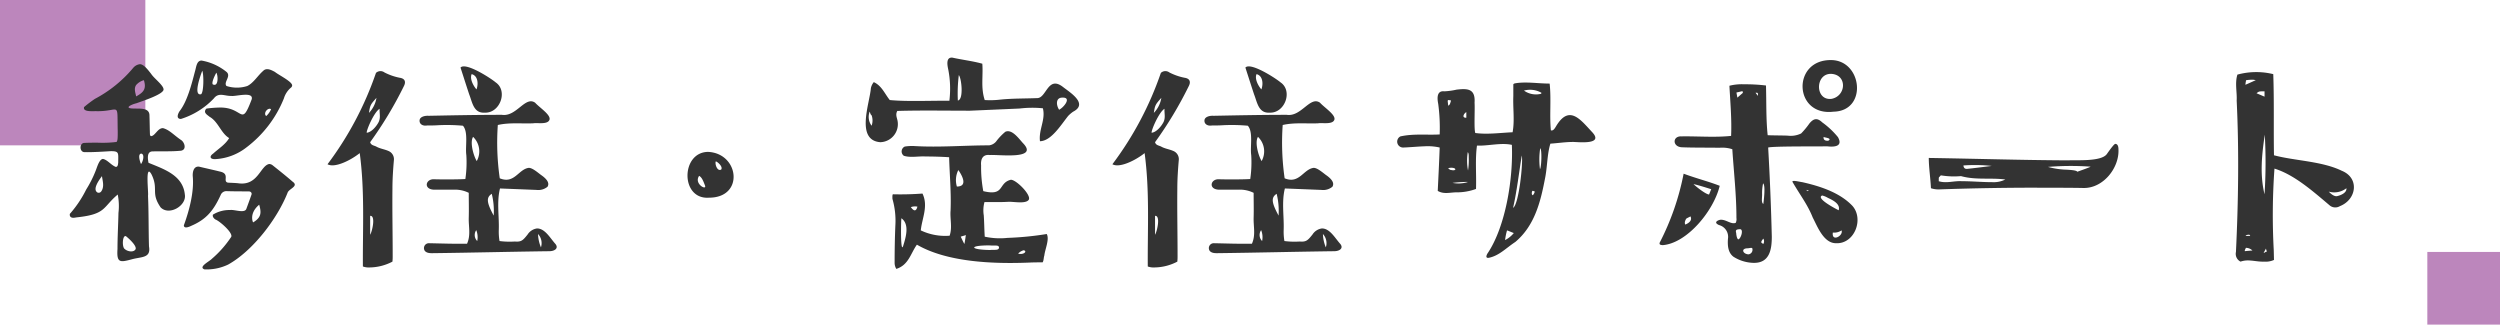 <svg xmlns="http://www.w3.org/2000/svg" width="516" height="67" viewBox="0 0 516 67"><g transform="translate(-100 -5652)"><rect width="30" height="30" transform="translate(100 5652)" fill="#bc86bc"/><rect width="15" height="15" transform="translate(601 5704)" fill="#bc86bc"/><path d="M2.95-8.15c6-.65,5.2-2.05,8.35-4.7a12.136,12.136,0,0,1,.15,3.8c-.05,2.45-.2,4.95-.2,7.45-.2,2.9.55,2.75,2.85,2.15,2.05-.6,4.1-.2,3.65-2.7-.1-3.35-.05-7.1-.2-10.45.15-.55-.65-6.8.7-4.45,1.55,3.1-.2,3.8,1.9,6.85,1.75,1.8,5.4-.35,5-2.65-.4-4-4.35-5.25-7.5-6.55-.15-.8-.4-2.35.85-2.35,1.95-.05,4,.05,5.9-.15,1.15-.25.7-1.65.05-2.15C23-25,22-26.2,20.65-26.55c-1.1-.05-1.65,1.65-2.5,1.65a.421.421,0,0,1-.2-.35c-.05-1.25-.05-2.55-.1-3.85.05-1.7-1.9-1.45-3.15-1.5-2.25,0-.75-.8.5-1.1,1.2-.45,5.3-1.75,5.55-2.75.15-.85-1.95-2.35-2.55-3.3-.55-.7-1.55-2.05-2.35-2A2.164,2.164,0,0,0,14.5-39a26.254,26.254,0,0,1-7.9,6.4,24.134,24.134,0,0,0-2.25,1.7c-.3,1.1,1.9.8,2.65.85,4.85.05,4.15-2.2,4.3,4.2,0,1.25,0,1.9-.25,2.15a23.5,23.5,0,0,1-3.9.15c-.9,0-1.8,0-2.8.05-1,.1-.95,1.85.05,1.9,1.8.05,4.6-.15,5.5-.2,1.75,0,1.5.4,1.5,2.35-.05.35-.05.9-.5.9C9.95-18.9,9.2-20,8.25-20.2c-.75.05-1.2,1.65-1.45,2.3a22.988,22.988,0,0,1-2,4A23.088,23.088,0,0,1,1.5-8.95c-.15.1-.1.4-.05.55C1.75-7.85,2.45-8.1,2.95-8.15ZM16.15-21.3c.85.15.25,1.9-.05,2.15C16-19.35,15.3-21.2,16.15-21.3ZM15.1-35.45a3.261,3.261,0,0,1,1.6-1c.55,1.8-.05,2.5-1.6,3.35C14.95-33.9,14.6-34.7,15.1-35.45ZM13-4.25c.55.45,2.2,1.9,2,2.65-.35.75-1.65.55-2.25,0C12.15-1.95,12.25-4.55,13-4.25ZM8.05-16.65c.1.95.55,2.15-.15,3.15a.641.641,0,0,1-.75.25C5.95-13.9,7.6-16.05,8.05-16.65ZM47.4-15.5c-1.15-1-2.45-2.05-4.15-3.4a1.2,1.2,0,0,0-.7-.25c-1.8.35-2.3,4.45-6.2,4-.75-.1-1.5-.1-2.3-.15-1.2-.25.55-1.85-1.7-2.3-1.4-.35-2.8-.65-4.25-1-1.2-.15-1.4,1.25-1.3,2.15.25,3.1-.7,6.8-1.85,9.95,0,.8,1.15.3,1.55.1,3.15-1.35,4.6-3.2,6.05-6.35a1.256,1.256,0,0,1,1.15-.8c1.5.05,3.05.05,4.6.05.45,0,.75.3.6.7-.35,1-.7,1.95-1.05,2.9-.35,1-2.5.1-3.35.25a6.445,6.445,0,0,0-3.55.95c-.15.4.2.8.5,1,.8.25,3.95,2.95,3.2,3.7A21.607,21.607,0,0,1,30.75.4c-.5.55-2.9,1.7-1.55,2.2a10.275,10.275,0,0,0,4.9-1c5.1-2.85,10.1-9.4,12.25-14.8C46.6-14.05,48.75-14.55,47.4-15.5ZM39.25-7.1c-.05,0-.9-1.85,1.25-3.65C40.95-9.15,41-8.15,39.25-7.1ZM24.35-28.45a15.922,15.922,0,0,0,6.8-4.25c1-1.3,2.25-.45,3.6-.5.85.15,4.65-1,4.2.7-2.25,5.95-1.6,1.55-6.7,1.7a22.779,22.779,0,0,0-2.55.2c-.15,0-.3.25-.35.4-.2.6.5.95.9,1.3,1.8,1,2.35,3.4,4.05,4.4-.8,1.35-2.15,2.15-3.3,3.2-.8.55-.7,1.15.35,1.15A11.465,11.465,0,0,0,37.9-22.6a23.766,23.766,0,0,0,7.7-10.1,4.608,4.608,0,0,1,1.5-2.25.617.617,0,0,0,.2-.4c.05-.8-2.85-2.2-3.55-2.8-.75-.4-1.75-.95-2.45-.2-1.1.95-1.95,2.45-3.25,3.1a7.012,7.012,0,0,1-4.3,0c-.7-.8,1.1-2.05-.05-2.95a11.284,11.284,0,0,0-5.1-2.3c-1.05,0-1.1,1.45-1.35,2.2-.7,2.7-1.6,6.2-3.15,8.2C23.75-29.6,23.25-28.45,24.35-28.45ZM42-30.2c.2-.25.65-.5.95-.25a4.088,4.088,0,0,1-1,1.4C41.55-29.35,41.75-29.95,42-30.2ZM31.65-38c.4.65.45,3.05-.75,2.4C30.65-36.05,31.35-37.45,31.65-38Zm-2.9-.4c.35.85.3,4.5-.25,4.85C26.75-33.15,28.55-37.9,28.75-38.4ZM97.85-5.85A2.745,2.745,0,0,0,95.9-4.6c-1,1.25-1.3,1.55-2.65,1.45a16.334,16.334,0,0,1-3.15-.1,11.858,11.858,0,0,1-.15-2.3c.1-2.8-.45-5.8.25-8.55,2.55.1,5.1.2,7.55.3a2.979,2.979,0,0,0,2.25-.65c.6-.95-.55-1.9-1.35-2.45-.85-.65-1.85-1.5-2.55-1.45-2.1.3-2.95,3.4-5.95,2.15a51.6,51.6,0,0,1-.4-11c2.4-.55,4.9-.25,7.3-.35.9-.15,2.95.3,3.35-.7s-2-2.5-2.95-3.55c-2.05-1.45-3.85,2.95-6.85,2.5-5.1,0-10.1.1-15.15.2-.65-.05-1.8.15-1.85.95s.7,1.2,1.55,1.05c.65,0,1.5,0,2.2-.05a36.12,36.12,0,0,1,5.2.1c1.15,1.3.45,4.3.7,6.05a23.459,23.459,0,0,1-.2,4.95c-1.45.1-5,.1-6.45.05-1.75-.1-2.25,2.05-.05,2.15H80.6a6.386,6.386,0,0,1,3.15.65c0,1.7.05,3.45,0,5.15C83.7-6.2,84.2-4.5,83.4-2.7c-2.65.05-5.25-.05-7.9-.1a1.006,1.006,0,0,0-.8,1.6c.5.55,1.35.45,2.05.45,7.8-.1,15.8-.3,23.6-.4,1.25,0,2.05-.7,1.2-1.6C100.5-3.95,99.45-5.85,97.85-5.85ZM85.5-3.25a1.752,1.752,0,0,1-.2-2.25A3.878,3.878,0,0,1,85.5-3.25Zm-.1-16.5c-.7-1.15-1.45-3.95-.75-5A4.147,4.147,0,0,1,85.4-19.75ZM88.9-8.5c-1.5-2.75-1.55-3.75-.4-4.5A14.679,14.679,0,0,1,88.9-8.5Zm9.75,6.55a7.746,7.746,0,0,1-.6-2.75A2.762,2.762,0,0,1,98.65-1.95ZM61.25-21.4c1.05,7.8.6,15.55.65,23.4a3.522,3.522,0,0,0,1.45.2A10.374,10.374,0,0,0,68,1a10.452,10.452,0,0,0,.05-1.25c0-4.65-.1-9.15-.05-13.85,0-2.05.15-4.1.3-5.85a1.826,1.826,0,0,0-1.15-1.9c-.8-.35-1.65-.45-2.4-.85-.5-.3-1.15-.25-1.35-.95A79.506,79.506,0,0,0,70.35-35.2c.5-.95.2-1.6-.85-1.75a11.9,11.9,0,0,1-3.15-1.1,1.362,1.362,0,0,0-1.75.1,68.15,68.15,0,0,1-10,18.85C56.1-18.25,59.45-19.95,61.25-21.4ZM63.4-8.45c1.2-.1.4,3.3,0,3.9ZM64.7-32.8a5.726,5.726,0,0,1-1.55,3.1C63.4-31.3,63.45-31.4,64.7-32.8Zm.65,2.25c-.05.95.25,1.8-.2,2.75-.5.95-1.5,2.1-2.45,2.2C62.55-25.95,64.15-29.8,65.35-30.55Zm21.7.8c3.15.15,4.85-4.5,2.25-6.25-.85-.75-6.2-4.25-7.25-3.05.6,1.85,1.2,3.75,1.8,5.55C84.5-31.85,84.75-29.6,87.05-29.75Zm-2.7-7.95c1.35.35,1.4,2.1,1,3.15C85-34.9,83.85-36.55,84.35-37.7Zm49,25.5c7.3,0,6.25-9.15-.2-9.45C127.5-21.6,127.4-11.75,133.35-12.2Zm1.4-7.5c.5.2,1.5,1.15,1.1,1.7C135-17.55,134.5-19.25,134.75-19.7Zm-3.45,3c.6.3.9,1.2,1.2,1.95C133-13.55,130.15-15.05,131.3-16.7Zm46.1,3.65c-2.05.15-4.05.2-6.1.15-.15.1-.1.75-.1.95a16.331,16.331,0,0,1,.6,5.55c-.1,2.45-.15,4.85-.15,7.7A2.407,2.407,0,0,0,172,2.5c2.55-.8,2.95-3.2,4.25-5,6.2,3.6,15.6,4,23.15,3.7.9-.05,1.85-.05,2.8-.05.25-.4.2-1,.35-1.4.15-1.35,1.1-3.35.5-4.45a64.37,64.37,0,0,1-8.1.8,14.646,14.646,0,0,1-4.7-.25c-.1-1.55-.1-2.95-.2-4.4a6.446,6.446,0,0,1,.15-2.75c1.6,0,3.4.05,4.95-.05,1.05-.05,3.65.5,4.2-.45.5-1-2.6-4.1-3.7-4.1-2.7.65-1.2,3.45-5.7,2.35a26.784,26.784,0,0,1-.45-5.3c-.1-1.1.2-2.35,1.8-2.15,1.75-.15,10.3,1.05,6.8-2.5-.9-1-2.25-2.9-3.6-2.3a12.007,12.007,0,0,0-1.75,1.8,2.247,2.247,0,0,1-1.6,1c-5.05,0-10.25.45-15.35.15a9.4,9.4,0,0,0-2.05.1,1.106,1.106,0,0,0-.2,1.9c1.35.45,3.1.05,4.5.15,1.65,0,3.2.05,4.85.15.1,3.7.45,7.3.3,11-.15,1.75.4,3.5-.2,5.2a11.635,11.635,0,0,1-5.95-1.1C177.3-7.95,178.65-10.45,177.4-13.05Zm20.9,11.7c.8.2,0,1-1.15.7A2.269,2.269,0,0,1,198.3-1.35Zm-7.15-1c1.35.1,2-.15,2.05.45-.05.65-1,.4-1.85.5C187.15-1.45,186.9-2.35,191.15-2.35Zm-5.1-.3c-.2-.3-.65-1.3-.75-1.5.2-.1.95-.25,1.05-.35C186.35-4.5,186.15-3,186.05-2.65ZM184.8-17.9c.95,1.35,1.9,3.4-.3,3.4A4.6,4.6,0,0,1,184.8-17.9ZM173.4-2.2c-.55,1.55-.45-5.05-.35-5.75C174.8-6.7,173.95-3.95,173.4-2.2Zm1.6-8.05a2.53,2.53,0,0,1,1.35-.1C176-8.9,175.25-9.9,175-10.25Zm31.4-24.8c-3.15-2.45-3.4,2.35-5.35,2.3-2.45.1-5,.05-7.5.3a18.074,18.074,0,0,1-3.3.1c-.85-2.55-.3-4.95-.5-7.5-1.95-.55-4.15-.8-6.15-1.25-1.35-.15-1.1,1.45-.9,2.35a20.494,20.494,0,0,1,.25,6.55c-3.85-.05-8.65.2-12.3-.15-1.05-1.3-1.65-2.95-3.3-3.7a2.908,2.908,0,0,0-.6,1.25c-.25,3.15-3.2,10.75,1.95,11.15a3.733,3.733,0,0,0,3.55-4.45c-.15-.7-.45-1.25-.05-2,5-.15,10-.05,15-.05,3.45-.15,6.85-.3,10.25-.45a22.043,22.043,0,0,1,4.8-.05c.6,2.35-.9,4.4-.6,6.8,2.3-.05,4.25-3.25,5.8-5.2a6.524,6.524,0,0,1,1.05-.9C211.7-31.6,207.8-33.95,206.4-35.05Zm-39.5,8a3.033,3.033,0,0,1-.4-2.9c.1.1.1.55.4.75A3.172,3.172,0,0,1,166.9-27.05Zm17.8-5.2a30.749,30.749,0,0,1,.2-5.25C185.45-36.9,185.95-32.45,184.7-32.25Zm20.9,1.9c-.65-1-.7-2.5.65-2.5C208.3-32.95,206.55-30.8,205.6-30.35Zm54.25,24.5A2.745,2.745,0,0,0,257.9-4.6c-1,1.25-1.3,1.55-2.65,1.45a16.334,16.334,0,0,1-3.15-.1,11.858,11.858,0,0,1-.15-2.3c.1-2.8-.45-5.8.25-8.55,2.55.1,5.1.2,7.55.3a2.979,2.979,0,0,0,2.25-.65c.6-.95-.55-1.9-1.35-2.45-.85-.65-1.85-1.5-2.55-1.45-2.1.3-2.95,3.4-5.95,2.15a51.6,51.6,0,0,1-.4-11c2.4-.55,4.9-.25,7.3-.35.9-.15,2.95.3,3.35-.7s-2-2.5-2.95-3.55c-2.05-1.45-3.85,2.95-6.85,2.5-5.1,0-10.1.1-15.15.2-.65-.05-1.8.15-1.85.95s.7,1.2,1.55,1.05c.65,0,1.5,0,2.2-.05a36.12,36.12,0,0,1,5.2.1c1.15,1.3.45,4.3.7,6.05a23.459,23.459,0,0,1-.2,4.95c-1.45.1-5,.1-6.45.05-1.75-.1-2.25,2.05-.05,2.15h4.05a6.386,6.386,0,0,1,3.15.65c0,1.7.05,3.45,0,5.15-.05,1.85.45,3.55-.35,5.35-2.65.05-5.25-.05-7.9-.1a1.006,1.006,0,0,0-.8,1.6c.5.55,1.35.45,2.05.45,7.8-.1,15.8-.3,23.6-.4,1.25,0,2.05-.7,1.2-1.6C262.5-3.95,261.45-5.85,259.85-5.85ZM247.5-3.25a1.752,1.752,0,0,1-.2-2.25A3.878,3.878,0,0,1,247.5-3.25Zm-.1-16.5c-.7-1.15-1.45-3.95-.75-5A4.147,4.147,0,0,1,247.4-19.75ZM250.9-8.5c-1.5-2.75-1.55-3.75-.4-4.5A14.679,14.679,0,0,1,250.9-8.5Zm9.75,6.55a7.747,7.747,0,0,1-.6-2.75A2.762,2.762,0,0,1,260.65-1.95ZM223.25-21.4c1.05,7.8.6,15.55.65,23.4a3.523,3.523,0,0,0,1.45.2A10.374,10.374,0,0,0,230,1a10.45,10.45,0,0,0,.05-1.25c0-4.65-.1-9.15-.05-13.85,0-2.05.15-4.1.3-5.85a1.826,1.826,0,0,0-1.15-1.9c-.8-.35-1.65-.45-2.4-.85-.5-.3-1.15-.25-1.35-.95a79.507,79.507,0,0,0,6.95-11.55c.5-.95.2-1.6-.85-1.75a11.9,11.9,0,0,1-3.15-1.1,1.362,1.362,0,0,0-1.75.1,68.15,68.15,0,0,1-10,18.85C218.1-18.25,221.45-19.95,223.25-21.4ZM225.4-8.45c1.2-.1.4,3.3,0,3.9Zm1.3-24.35a5.726,5.726,0,0,1-1.55,3.1C225.4-31.3,225.45-31.4,226.7-32.8Zm.65,2.25c-.05.95.25,1.8-.2,2.75-.5.95-1.5,2.1-2.45,2.2C224.55-25.95,226.15-29.8,227.35-30.55Zm21.7.8c3.15.15,4.85-4.5,2.25-6.25-.85-.75-6.2-4.25-7.25-3.05.6,1.85,1.2,3.75,1.8,5.55C246.5-31.85,246.75-29.6,249.05-29.75Zm-2.7-7.95c1.35.35,1.4,2.1,1,3.15C247-34.9,245.85-36.55,246.35-37.7Zm30.2,15.15c.7,0,3.8-.25,4.4-.25a10.954,10.954,0,0,1,3.2.25c-.1,2.85-.25,5.9-.4,8.95,1.25.75,2.6.3,3.85.3a11.518,11.518,0,0,0,4.05-.7c.1-3.15-.2-6.15.2-8.95,2.3.1,4.95-.65,7.2-.15.3,7-1.3,16.8-4.95,22.3-.05.05-.8,1.2.25,1,2.1-.45,3.5-2,5.4-3.25,3.95-3.3,5.2-8.2,6.1-12.9.55-2.55.45-5.15,1.15-7.4,1.55-.1,3.1-.35,4.7-.35,1,0,6.4.65,3.95-2-2.4-2.55-4.75-5.85-7.5-1.2-.3.5-.6.95-1.05.8-.3-3.1.1-6.35-.25-9.65-2.35,0-4.6-.4-6.85-.1-.1.05-.45,0-.65.25v2.45c-.1,2.55.3,5.05-.15,7.45-2.45.1-5.25.5-7.7.15-.3-.85-.05-4.9-.15-6.25.2-2.95-1.5-2.95-3.7-2.7a15.019,15.019,0,0,1-2.5.35c-1.6-.2-1.55,1.35-1.3,2.6a37.482,37.482,0,0,1,.3,6.3c-2.7.15-5.35-.2-8.1.4A1.215,1.215,0,0,0,276.55-22.55Zm21.1,19.1a12.792,12.792,0,0,1,.4-2c.45.15.85.35,1.4.55A5.582,5.582,0,0,1,297.65-3.45Zm5.65-9.3c-.15-.1-.2-.4-.05-.8.1-.15.2,0,.5.05C303.85-13.35,303.35-12.5,303.3-12.75Zm1.55-5.35a15.108,15.108,0,0,1,.05-4.3C305.3-22.15,305.15-18.4,304.85-18.1Zm.3-15.75-.05.2a4.262,4.262,0,0,1-3.55-.65A4.7,4.7,0,0,1,305.15-33.85ZM301.1-20.9c.3,1.35-.6,10.15-1.8,10.8C300.1-13.6,300.55-17.65,301.1-20.9Zm-10.95.45A14.02,14.02,0,0,1,290-17.8a10.728,10.728,0,0,1-.05-3.8C290.15-21.35,290.15-21.05,290.15-20.45Zm-.5-9.4v1.15C288.55-28.65,289.25-29.7,289.65-29.85Zm.25,14.4v.05a6.629,6.629,0,0,1-3.1.15A25.416,25.416,0,0,1,289.9-15.45Zm-2.5-2.6c-.2.3-.55.2-1.1.1l-.4-.3C286.05-18.4,287.25-18.5,287.4-18.05Zm-1.45-14.3a2.58,2.58,0,0,1,.55.1c-.15.4-.2.95-.6,1.05C285.85-32,285.7-32.3,285.95-32.35Zm80.4,7.65a17.059,17.059,0,0,0-3.25-3.05c-1-.95-1.75-.85-2.65.25a16.065,16.065,0,0,1-1.7,2.05A4.934,4.934,0,0,1,356-25c-.8-.05-3.9-.05-4.15-.1-.35-3.2-.25-6.65-.35-10.25a33.944,33.944,0,0,0-4.5-.25,10.374,10.374,0,0,0-3.05.3c.2,3.65.5,7,.35,10.35-3.35.35-6.75.05-10.25.1-1.9-.1-1.9,2.2.15,2.25,2.6.1,5.1.05,7.7.1a6.669,6.669,0,0,1,2.65.3c.3,4.65.85,9.4.85,14.2a1.7,1.7,0,0,1-.15,1c-.95.35-1.9-.65-3.05-.65-.4,0-1.75.5-.4,1.1a2.516,2.516,0,0,1,1.85,2.85c-.1,1.35,0,2.85,1.15,3.7a8.055,8.055,0,0,0,4,1.25c3.5.15,3.9-2.85,3.9-5.4-.15-6.2-.4-12.25-.75-18.4,1.05-.3,10.15-.2,12.15-.25C365.4-22.65,367.5-22.65,366.35-24.7ZM345.4-33.9c.4-.1.9-.2,1.25-.3,0-.05.05.3.1.35-.35.3-.75.65-1.15,1C345.55-33.05,345.45-33.65,345.4-33.9Zm.4,30.3c-.2,0-.4-.55-.45-1.3-.2-.7.1-.75.8-.8C346.95-5.65,346.3-3.7,345.8-3.6Zm2.1,3.1c-1.15-.05-1.65-1.2-.25-1.25.4,0,.7-.15,1-.05A.957.957,0,0,1,347.9-.5Zm1.45-33.35c.6-.05.45.1.5.65C349.85-33.2,349.3-33.9,349.35-33.85Zm1.6,31.2c-.4-.25-.7-.25,0-1.1A1.083,1.083,0,0,1,350.95-2.65Zm0-8.25c-.45-.3-.25-1.2-.25-1.95a9.8,9.8,0,0,1,.2-2.3C351.5-14.75,350.95-10.9,350.95-10.9ZM363.4-24.75c0,.1,1.1.2,1.2.45.1.2-.25.4-.45.35C363.65-23.95,363.3-24.2,363.4-24.75ZM359-15.4c-.5-.05-2.35-.55-2,0,1.6,2.75,3.1,4.65,4.15,7.3.95,1.8,2.25,5.35,4.85,5.3,3.75.15,5.75-4.95,3.35-7.7C366.7-13.3,362.55-14.6,359-15.4Zm1.1,1.85c-.1-.1-.35-.25-.4-.35-.1.1.6.2.65.2Zm3,.9a4.394,4.394,0,0,1,1.2.5c1.1.5,2.6,1.3,2.2,2.55C365.8-9.95,361.7-12.1,363.1-12.65ZM365.3-5a2.707,2.707,0,0,0,1.8-.45C367.5-4.3,365-3,365.3-5Zm-23.35-9.65c-2.3-.9-4.75-1.5-7.45-2.5A52.894,52.894,0,0,1,329.55-2.9c-.1.45.25.45.6.5C335.15-2.75,340.7-9.45,341.95-14.65Zm-7.1,8s-.3-.35.15-1.15c.05-.15.85-.45.9-.55C336.35-7.55,335.6-6.95,334.85-6.65Zm1.7-8.35c.95.2,2.35.65,3.65,1.05-.05.1-.45,1.1-.45,1.1C339-12.9,336.8-14.7,336.55-15ZM365-40.6c-8.2-.15-7.8,11.65.45,10.65C372.5-30.1,371.4-40.5,365-40.6Zm.05,8c-3.5.45-3.45-5.35,0-5.15C368.3-37.5,368.05-33.2,365.05-32.6Zm58.55,9.3c-.2,0-.8.75-1.75,2.1-1.15,1.6-6.3,1.2-8,1.3-9.65-.05-19.15-.35-28.75-.5,0,1.9.35,4.2.45,6.25a5.035,5.035,0,0,0,1.55.25c6.85-.25,15.35-.4,21.75-.35,2.9,0,5.55,0,8.15.05,4.1.1,7.45-4.15,7.25-8C424.25-22.5,424.2-23.3,423.6-23.3Zm-25.5,4.55c-1.7.2-3.5.45-5.05.6-.45.05-.75-.15-.8-.7A32.971,32.971,0,0,1,398.1-18.75Zm.15,3.35c-2.15,0-4.2-.2-6.35-.2-1.65-.1-3.15.5-4.75,0,.05-.25-.05-.75.1-.85s.25-.35.4-.35a16.571,16.571,0,0,0,4.1.15c3.05.85,6.1.3,9.15.7A5.384,5.384,0,0,1,398.25-15.4Zm17.5-2.15c-.15-.35-1.75-.4-2.75-.45a16.237,16.237,0,0,1-3.3-.55,56.988,56.988,0,0,1,8.8-.05C418.45-18.5,415.75-17.55,415.75-17.55ZM449.45,1A4.645,4.645,0,0,1,450.9.75c1.15,0,2.25.3,3.4.25a4.145,4.145,0,0,0,2.05-.35L456.3-1.4a134.108,134.108,0,0,1,.15-16.8c4.05,1.25,7.8,4.55,11.4,7.6a1.818,1.818,0,0,0,2.1.15c3.45-1.35,4.1-5.8.4-7.3-4.1-2-9.7-2.05-14-3.2-.1-5,.05-11.4-.15-16.75a14.815,14.815,0,0,0-7.4.1c-.55,1.75-.05,3.65-.15,5.35.5,10.35.35,20.85-.15,31.25A1.789,1.789,0,0,0,449.45,1ZM471.3-14.15c.1.9-1.05,1.45-2,1.65-.7.05-1.45-.75-1.65-.95A4.111,4.111,0,0,0,471.3-14.15ZM454.9-1.1a2.227,2.227,0,0,0-.6.3c.05,0-.15-.05-.1,0,.15-.25.5-.9.5-.9A1.687,1.687,0,0,0,454.9-1.1Zm-.5-11.8c-1-4.1-.55-8.25.05-12.3A101.389,101.389,0,0,1,454.4-12.9Zm0-20.15-1.65-.7c.5-.4.5-.4,1.65-.4Zm-3.8-3.4a10.557,10.557,0,0,1,1.3-.1,3.549,3.549,0,0,1,.7.1c-.15.05-2,.9-2.15.95A7.4,7.4,0,0,1,450.6-36.45Zm.85,32.1c0-.05-.1.05-.1.05-.4-.05-.75.1-.85-.15C450.75-4.45,451.3-4.75,451.45-4.35Zm-.9,2.5a2.031,2.031,0,0,1,1.35.55c.15,0-1.4.1-1.55.15C450.25-1.35,450.45-1.55,450.55-1.85Z" transform="translate(113 5705)" fill="#333"/></g></svg>